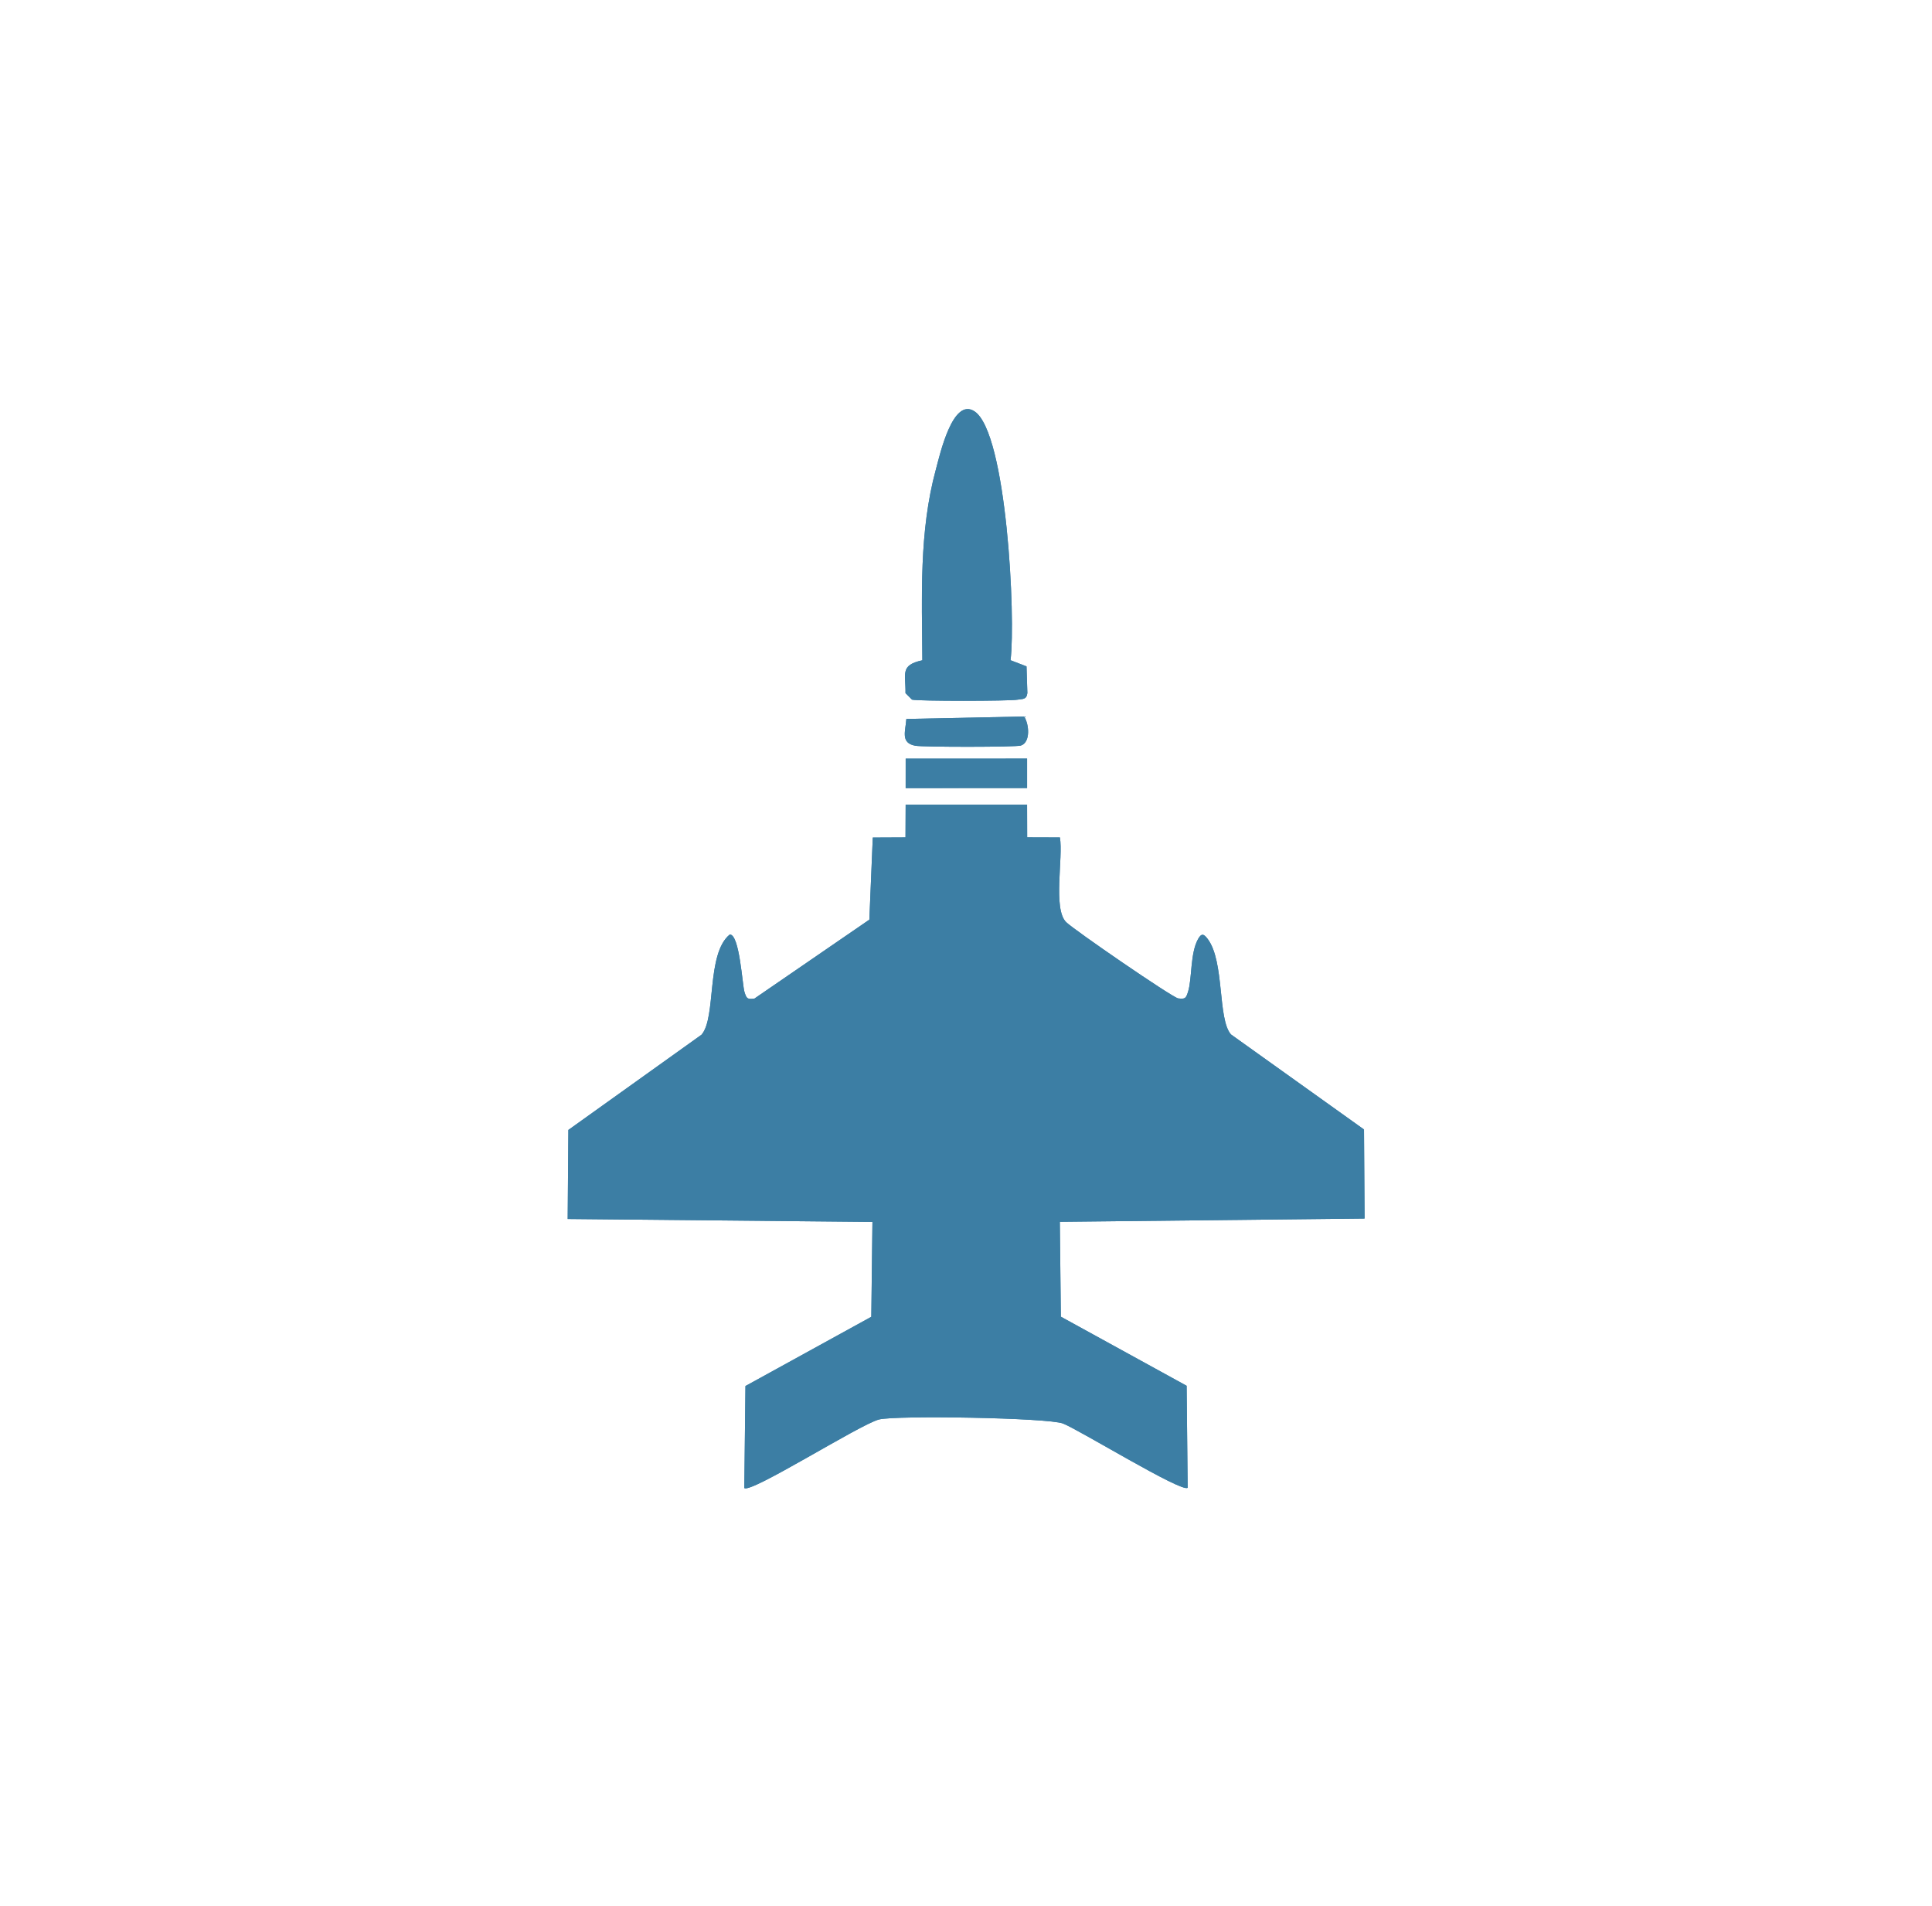 <?xml version="1.0" encoding="UTF-8"?> <svg xmlns="http://www.w3.org/2000/svg" width="74" height="73" viewBox="0 0 74 73" fill="none"><g clip-path="url(#clip0_6011_311)"><path d="M37.329 15.755C36.49 15.195 35.997 17.423 35.846 17.979C35.197 20.365 35.312 22.845 35.328 25.286C34.462 25.474 34.694 25.804 34.682 26.544L34.932 26.793C35.124 26.855 38.676 26.851 38.97 26.796C39.158 26.761 39.321 26.805 39.35 26.541L39.318 25.52L38.706 25.284C38.907 23.663 38.563 16.579 37.329 15.755ZM39.226 27.44L34.715 27.534C34.685 28 34.478 28.453 35.061 28.56C35.355 28.614 38.907 28.614 39.1 28.553C39.481 28.431 39.419 27.73 39.226 27.44ZM39.34 29.052L34.689 29.054L34.689 30.182L39.34 30.18L39.34 29.052ZM27.952 35.788C27.04 36.529 27.445 38.968 26.87 39.626L21.77 43.273L21.744 46.683L33.417 46.796L33.373 50.429L28.553 53.08L28.509 56.986C28.737 57.215 32.93 54.552 33.667 54.362C34.313 54.196 40.146 54.295 40.713 54.516C41.34 54.759 45.285 57.183 45.49 56.976L45.451 53.071L40.633 50.425L40.594 46.792L52.267 46.666L52.245 43.256L47.149 39.615C46.634 39.026 46.909 36.834 46.261 35.964C46.112 35.764 46.02 35.725 45.887 35.965C45.582 36.517 45.663 37.481 45.505 37.98C45.424 38.237 45.398 38.266 45.126 38.235C44.872 38.18 41.126 35.604 40.835 35.314C40.323 34.803 40.73 32.839 40.597 32.071L39.343 32.067L39.34 30.813L34.689 30.816L34.683 32.069L33.43 32.075L33.298 35.22L28.894 38.244C28.622 38.275 28.596 38.246 28.515 37.989C28.433 37.727 28.329 35.779 27.952 35.788L27.952 35.788Z" fill="#3C7EA4"></path><path d="M27.952 35.788C28.329 35.778 28.432 37.727 28.515 37.989C28.596 38.246 28.622 38.275 28.894 38.244L33.298 35.22L33.429 32.075L34.683 32.069L34.688 30.816L39.339 30.813L39.343 32.067L40.597 32.071C40.729 32.839 40.322 34.803 40.835 35.314C41.125 35.604 44.872 38.18 45.125 38.235C45.398 38.266 45.423 38.237 45.505 37.98C45.663 37.482 45.582 36.517 45.887 35.965C46.02 35.725 46.112 35.764 46.261 35.964C46.908 36.834 46.634 39.026 47.148 39.615L52.244 43.256L52.266 46.666L40.593 46.792L40.633 50.425L45.45 53.071L45.49 56.976C45.285 57.183 41.339 54.759 40.712 54.515C40.146 54.295 34.313 54.196 33.667 54.362C32.93 54.552 28.737 57.215 28.509 56.986L28.552 53.08L33.373 50.429L33.416 46.796L21.744 46.683L21.77 43.273L26.869 39.626C27.445 38.968 27.039 36.529 27.952 35.788L27.952 35.788Z" fill="#3C7EA4"></path><path d="M37.329 15.756C38.563 16.579 38.907 23.663 38.706 25.285L39.318 25.52L39.351 26.542C39.321 26.806 39.158 26.762 38.971 26.796C38.676 26.851 35.124 26.855 34.932 26.794L34.683 26.544C34.694 25.804 34.463 25.474 35.328 25.287C35.313 22.845 35.197 20.365 35.846 17.979C35.998 17.423 36.49 15.195 37.329 15.756L37.329 15.756Z" fill="#3C7EA4"></path><path d="M39.34 29.052L34.69 29.054L34.689 30.182L39.34 30.179L39.34 29.052Z" fill="#3C7EA4"></path><path d="M39.226 27.44C39.419 27.73 39.481 28.431 39.1 28.553C38.907 28.614 35.355 28.614 35.061 28.56C34.478 28.453 34.685 28 34.715 27.534L39.226 27.44Z" fill="#3C7EA4"></path></g><defs><clipPath id="clip0_6011_311"><rect width="51.201" height="51.201" fill="white" transform="translate(37 0.045) rotate(45)"></rect></clipPath></defs></svg> 